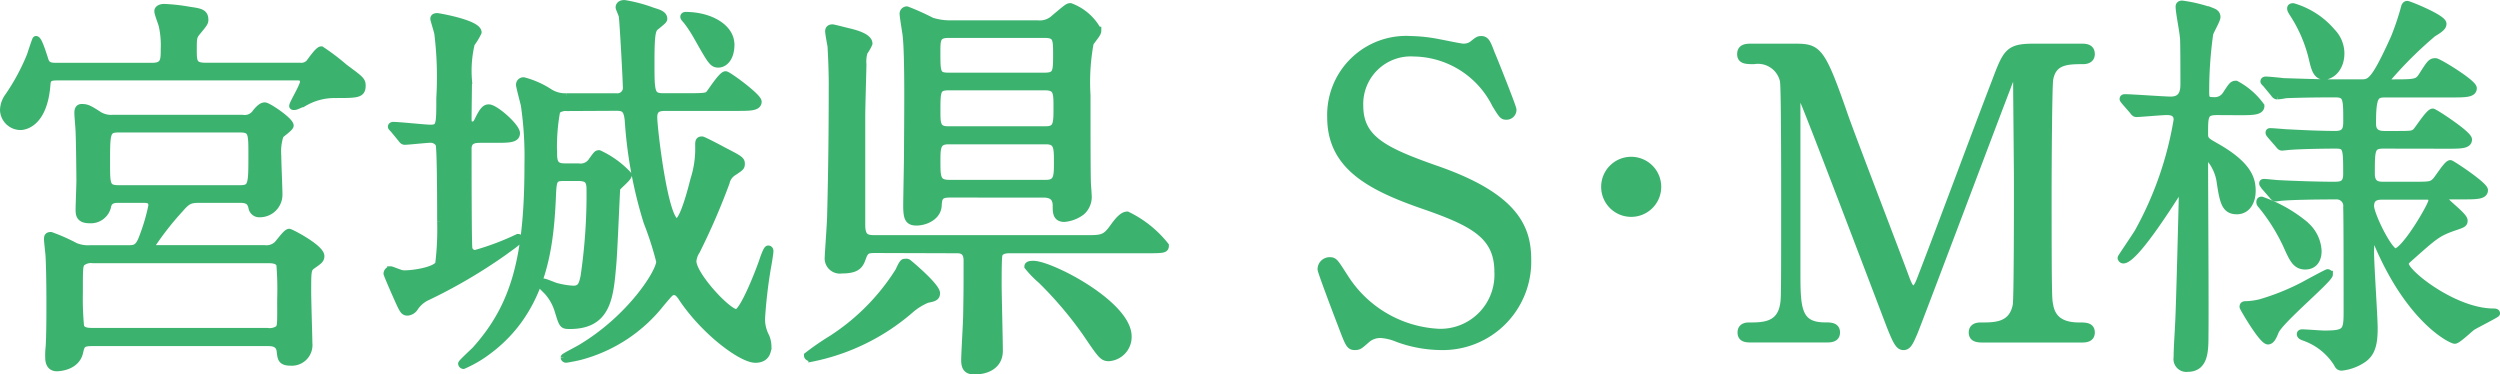 <svg xmlns="http://www.w3.org/2000/svg" width="137.504" height="20.596" viewBox="0 0 137.504 20.596">
  <path id="パス_83775" data-name="パス 83775" d="M14.344-7.678c.484,0,.572.2.638.44a.4.4,0,0,0,.44.352A1.043,1.043,0,0,0,16.456-7.92c0-.33-.066-1.848-.066-2.156a2.858,2.858,0,0,1,.132-1.122c.066-.088.55-.418.55-.528,0-.264-1.21-1.078-1.386-1.078-.132,0-.264.088-.484.352a.737.737,0,0,1-.748.33H7.326a1.288,1.288,0,0,1-.858-.242c-.484-.308-.594-.352-.858-.352-.2,0-.2.2-.2.308,0,.154.066.858.066.99C5.5-11,5.522-9,5.522-8.712c0,.264-.044,1.364-.044,1.584,0,.264,0,.572.572.572a.939.939,0,0,0,.99-.77c.088-.352.418-.352.594-.352H8.976c.242,0,.506,0,.506.352a10.8,10.8,0,0,1-.528,1.782c-.22.594-.44.594-.814.594H6.094a1.855,1.855,0,0,1-.836-.132,10.037,10.037,0,0,0-1.342-.594c-.176,0-.176.088-.176.2,0,.154.088.836.088.99.044.88.044,2.288.044,2.508,0,.594,0,1.892-.044,2.442A4.239,4.239,0,0,0,3.806.99c0,.154,0,.594.44.594.022,0,1.078,0,1.254-.88C5.588.33,5.632.2,6.182.2H15.84c.22,0,.66,0,.7.506.044.352.044.572.572.572a.937.937,0,0,0,.99-1.034c0-.242-.066-2.354-.066-2.794,0-1.166,0-1.3.242-1.474.374-.264.484-.33.484-.528,0-.44-1.65-1.3-1.738-1.3-.154,0-.572.616-.682.7a.867.867,0,0,1-.66.2H9.79c-.154,0-.352,0-.352-.176a16.154,16.154,0,0,1,1.562-2c.4-.462.55-.55,1.056-.55ZM7.656-8.25c-.682,0-.682-.22-.682-1.408,0-1.694,0-1.892.682-1.892H14.3c.682,0,.682.22.682,1.408,0,1.694,0,1.892-.682,1.892ZM6.226-.4c-.242,0-.594,0-.682-.286a16.3,16.3,0,0,1-.066-1.87c0-1.364,0-1.5.154-1.65a.814.814,0,0,1,.594-.154H15.84c.22,0,.594,0,.682.286a16.99,16.99,0,0,1,.044,1.87c0,1.364.022,1.518-.132,1.672a.858.858,0,0,1-.616.132Zm6.2-14.586c-.682,0-.682-.264-.682-.924s0-.726.264-1.034c.308-.374.374-.462.374-.594,0-.4-.242-.44-.858-.528a9.894,9.894,0,0,0-1.386-.154c-.11,0-.33.044-.33.2,0,.132.22.682.242.792a5.011,5.011,0,0,1,.11,1.3c0,.594,0,.946-.66.946H4.18c-.286,0-.506-.044-.594-.352-.132-.4-.352-1.122-.484-1.122-.022,0-.264.748-.308.88a11.717,11.717,0,0,1-1.21,2.244,1.328,1.328,0,0,0-.264.748.934.934,0,0,0,.924.9c.066,0,1.276,0,1.452-2.31.022-.352.176-.418.572-.418h13.2c.132,0,.352,0,.352.286,0,.22-.594,1.188-.594,1.32,0,.022.044.022.066.022.088,0,.132-.022.572-.22a3.343,3.343,0,0,1,1.694-.44c1.21,0,1.474,0,1.474-.484,0-.286-.11-.352-.968-.99a12.244,12.244,0,0,0-1.276-.968c-.154,0-.572.616-.66.726a.625.625,0,0,1-.506.176Zm10.758,3.96c.066.088.11.154.2.154.176,0,1.188-.11,1.386-.11a.542.542,0,0,1,.506.264c.088.22.088,3.718.088,4.246a15.659,15.659,0,0,1-.11,2.376c-.264.374-1.452.528-1.848.528a.771.771,0,0,1-.352-.066c-.088-.022-.4-.154-.44-.154a.211.211,0,0,0-.2.2c0,.044.44,1.056.462,1.1.4.9.44,1.012.66,1.012a.513.513,0,0,0,.374-.22,1.687,1.687,0,0,1,.616-.572,28.823,28.823,0,0,0,4.356-2.552c.132-.11.814-.55.814-.682,0-.044-.044-.066-.088-.066a14.655,14.655,0,0,1-2.332.88.349.349,0,0,1-.374-.286c-.044-.176-.044-4.8-.044-5.478,0-.528.418-.528.726-.528h.748c.77,0,1.188,0,1.188-.33,0-.352-1.166-1.386-1.518-1.386-.2,0-.33.154-.594.7-.088.176-.154.242-.308.242-.242,0-.242-.22-.242-.352,0-.308.022-1.782.022-2.112a6.481,6.481,0,0,1,.154-2.024,3.54,3.54,0,0,0,.374-.616c0-.484-2.178-.858-2.244-.858-.088,0-.176.022-.176.11,0,.066.2.682.22.814a19.674,19.674,0,0,1,.11,3.542c0,1.5,0,1.672-.528,1.672-.286,0-1.716-.154-2.046-.154-.044,0-.088.022-.088.066,0,.022.022.044.11.132Zm18.128-5.17c0-.924-1.144-1.584-2.486-1.584-.044,0-.088.022-.088.066s.044.088.176.242a7.523,7.523,0,0,1,.572.88c.748,1.32.836,1.474,1.144,1.474S41.316-15.422,41.316-16.192Zm-6.292,3.454c.44,0,.594.11.66.7a24,24,0,0,0,1.034,5.61,17.973,17.973,0,0,1,.7,2.178c0,.594-1.606,3.124-4.334,4.752-.132.088-.924.484-.924.528a.1.1,0,0,0,.11.088c.022,0,.528-.088.77-.154a8.379,8.379,0,0,0,4.444-2.926c.506-.594.528-.638.726-.638.176,0,.308.154.462.4,1.254,1.848,3.256,3.322,4,3.322.572,0,.682-.4.682-.726a1.4,1.4,0,0,0-.11-.506,2.088,2.088,0,0,1-.242-.99,26.566,26.566,0,0,1,.33-2.838c.022-.11.132-.748.132-.88,0-.022,0-.11-.088-.11-.066,0-.2.374-.242.484C42.944-3.85,42-1.43,41.624-1.43c-.484,0-2.4-2.068-2.4-2.838a1.192,1.192,0,0,1,.2-.572A37.085,37.085,0,0,0,41.052-8.6a.9.9,0,0,1,.374-.55c.44-.286.462-.308.462-.484,0-.2-.11-.264-1.012-.726-.11-.066-1.078-.572-1.144-.572-.176,0-.176.088-.176.33a5.529,5.529,0,0,1-.264,1.848c-.132.528-.594,2.332-.946,2.332-.682,0-1.276-5.17-1.276-5.764,0-.506.308-.55.682-.55h3.894c.726,0,1.166,0,1.166-.308,0-.264-1.65-1.474-1.782-1.474-.2,0-.77.9-.9,1.056-.132.132-.2.154-1.276.154h-1.21c-.726,0-.726-.2-.726-1.936s.088-1.8.33-1.98c.176-.154.374-.286.374-.374,0-.22-.22-.308-.594-.418a8.2,8.2,0,0,0-1.562-.418c-.264,0-.286.154-.286.2,0,.066.176.418.176.506.044.308.22,3.5.22,3.85a.5.5,0,0,1-.55.572h-2.75a1.625,1.625,0,0,1-.924-.242,4.91,4.91,0,0,0-1.43-.638.208.208,0,0,0-.22.22c0,.088.22.924.264,1.1a19.742,19.742,0,0,1,.2,3.278c0,5.06-.7,7.766-2.9,10.208-.11.11-.748.7-.748.748a.1.1,0,0,0,.088.088,6.868,6.868,0,0,0,.946-.506c3.41-2.244,3.806-5.874,3.938-8.6.044-1.1.044-1.232.66-1.232h.748c.528,0,.682.154.682.66a30.98,30.98,0,0,1-.33,4.8c-.088.4-.154.7-.594.7a4.4,4.4,0,0,1-.946-.154c-.11-.022-.594-.242-.7-.242s-.132.066-.132.11.022.066.11.154a2.823,2.823,0,0,1,.836,1.3c.242.792.242.814.638.814,2.068,0,2.2-1.54,2.354-3.344.066-.66.2-4.136.22-4.2.066-.132.638-.572.638-.726a5.12,5.12,0,0,0-1.606-1.166c-.11,0-.132.044-.374.374a.749.749,0,0,1-.77.352h-.748c-.506,0-.616-.22-.616-.748a10.8,10.8,0,0,1,.176-2.354.753.753,0,0,1,.55-.176Zm23.43,4.774c.264,0,.77,0,.77.638,0,.374,0,.7.44.7A1.833,1.833,0,0,0,60.61-7a1.081,1.081,0,0,0,.352-.924c0-.132-.044-.572-.044-.792C60.9-9.328,60.9-12.32,60.9-13.4a11.833,11.833,0,0,1,.176-2.882c.308-.418.418-.528.418-.682a2.824,2.824,0,0,0-1.5-1.3c-.132,0-.2.066-.858.616a1.175,1.175,0,0,1-.946.33H53.438a3.3,3.3,0,0,1-1.078-.154A13.519,13.519,0,0,0,51-18.084a.2.2,0,0,0-.2.22c0,.11.11.792.154,1.078.154,1.1.088,5.038.088,6.556,0,.462-.044,2.486-.044,2.9,0,.682.088.9.528.9.484,0,1.144-.286,1.188-.88.022-.44.066-.66.638-.66Zm.132-5.9c.682,0,.682.308.682,1.144,0,.88,0,1.232-.616,1.232H53.24c-.594,0-.594-.374-.594-1.012,0-1.166,0-1.364.682-1.364Zm-5.3-.572c-.638,0-.638-.2-.638-1.342,0-.66,0-.968.638-.968h5.3c.66,0,.66.264.66,1.122,0,.924,0,1.188-.66,1.188Zm5.368,3.542c.638,0,.638.374.638,1.188,0,.77,0,1.166-.638,1.166H53.328c-.682,0-.682-.352-.682-1.21,0-.748,0-1.144.638-1.144ZM53.724-4.906c.2,0,.594,0,.594.594,0,1.364,0,1.672-.022,2.948,0,.4-.11,2.178-.11,2.53,0,.418.132.594.528.594.726,0,1.364-.33,1.364-1.1,0-.572-.066-3.1-.066-3.63,0-.484,0-1.5.044-1.65.066-.264.418-.286.572-.286H64c1.1,0,1.21,0,1.21-.22A6.015,6.015,0,0,0,63.118-6.8c-.264,0-.55.374-.77.682-.44.616-.638.616-1.54.616H49.236c-.484,0-.726-.088-.726-.77v-5.984c0-.44.066-2.706.066-2.838a1.846,1.846,0,0,1,.066-.682,2.475,2.475,0,0,0,.264-.462c0-.308-.528-.506-1.078-.638-.2-.044-.858-.22-.924-.22-.11,0-.2.044-.2.176s.11.7.132.836c.066,1.188.066,1.914.066,1.98,0,.968,0,4.048-.088,7.3,0,.374-.132,2.134-.132,2.31a.635.635,0,0,0,.726.7c.9,0,1.012-.286,1.166-.726.154-.4.308-.4.77-.4Zm-2.662.726c-.066-.044-.11-.022-.176-.022s-.11,0-.33.484A12.082,12.082,0,0,1,46.882,0,15.157,15.157,0,0,0,45.54.924c0,.066.11.132.242.132a11.819,11.819,0,0,0,5.412-2.662,3.327,3.327,0,0,1,.924-.572c.352-.066.506-.11.506-.33C52.624-2.882,51.128-4.136,51.062-4.18Zm6.886.088c-.066,0-.286,0-.286.11a5.62,5.62,0,0,0,.726.748,20.918,20.918,0,0,1,2.464,2.9c.836,1.232.924,1.364,1.254,1.364A1.137,1.137,0,0,0,63.162-.132C63.162-1.892,58.916-4.092,57.948-4.092ZM75.636.418c.22,0,.264-.044.638-.374a1.137,1.137,0,0,1,.836-.286,2.871,2.871,0,0,1,.88.22,7.069,7.069,0,0,0,2.376.44A4.664,4.664,0,0,0,85.14-4.334c0-1.694-.594-3.454-5.038-4.994-2.882-1.012-4.2-1.672-4.2-3.5a2.814,2.814,0,0,1,2.992-2.9,5.1,5.1,0,0,1,4.488,2.838c.352.572.4.638.572.638a.346.346,0,0,0,.374-.352c0-.132-1.034-2.728-1.188-3.08-.22-.572-.286-.77-.55-.77-.154,0-.2.044-.506.286a.837.837,0,0,1-.484.132c-.154,0-1.078-.2-1.32-.242a8.69,8.69,0,0,0-1.562-.176,4.146,4.146,0,0,0-4.4,4.268c0,2.618,2.024,3.784,5.082,4.84,2.794.968,4.114,1.672,4.114,3.674A3.17,3.17,0,0,1,80.256-.352a6.5,6.5,0,0,1-5.17-3.014c-.528-.814-.572-.924-.814-.924a.465.465,0,0,0-.484.462c0,.132.946,2.618,1.1,3.014C75.306.286,75.35.418,75.636.418Zm15.2-7.326A1.45,1.45,0,0,0,92.29-8.36a1.451,1.451,0,0,0-1.452-1.452A1.451,1.451,0,0,0,89.386-8.36,1.451,1.451,0,0,0,90.838-6.908ZM101.552,0c.242,0,.572,0,.572-.352s-.33-.352-.616-.352c-1.562,0-1.562-1.012-1.562-3.1v-9.13c0-.264.088-.374.176-.374s.176.154.176.176c.176.286,4.026,10.428,4.774,12.386.374.946.506,1.166.748,1.166s.352-.264.572-.77c.286-.682,4.576-12.078,5.082-13.376.242-.66.286-.726.418-.726.154,0,.154.242.154.352,0,.792.044,4.686.044,5.566s0,6.314-.066,6.688C111.8-.7,110.858-.7,110.088-.7c-.132,0-.484,0-.484.352s.33.352.638.352h5.324c.242,0,.572,0,.572-.352s-.308-.352-.66-.352c-.792,0-1.474-.242-1.628-1.144-.066-.33-.088-.374-.088-6.27,0-1.056.022-5.72.088-6.16.176-1.012.968-1.034,1.848-1.034.066,0,.44,0,.44-.352,0-.374-.33-.374-.55-.374h-2.6c-1.408,0-1.5.264-2.134,1.936-1.144,2.97-2.9,7.722-4.048,10.692-.11.286-.242.682-.462.682-.176,0-.308-.374-.374-.528-.462-1.276-2.882-7.546-3.388-8.976-1.32-3.806-1.474-3.806-2.86-3.806H97.46c-.264,0-.594,0-.594.374,0,.352.308.352.726.352A1.439,1.439,0,0,1,99.22-14.19c.066.374.066,5.082.066,6.116,0,5.852,0,5.874-.066,6.226C99.022-.7,98.054-.7,97.328-.7c-.11,0-.44,0-.44.352S97.2,0,97.46,0Zm22.726-12.5c.726,0,1.188,0,1.188-.308a4.039,4.039,0,0,0-1.364-1.188c-.176,0-.22.066-.55.572a.732.732,0,0,1-.682.33c-.308,0-.44-.044-.44-.4a22.574,22.574,0,0,1,.22-3.278c.022-.132.4-.77.4-.924,0-.2-.154-.264-.264-.308a8.117,8.117,0,0,0-1.65-.4c-.066,0-.154.022-.154.132,0,.308.2,1.254.242,1.738.022.2.022,2.134.022,2.486,0,.308,0,.924-.726.924-.374,0-2.134-.132-2.53-.132-.066,0-.088.022-.088.066,0,.022.022.044.088.132l.44.506c.066.088.11.154.2.154.176,0,1.408-.11,1.65-.11.176,0,.594,0,.594.462a19.119,19.119,0,0,1-2.156,6.182c-.132.22-.924,1.386-.924,1.408a.114.114,0,0,0,.11.11c.594,0,2.354-2.75,2.948-3.674a.314.314,0,0,1,.22-.154c.066,0,.088.11.088.176,0,.176-.154,6.314-.2,7.062-.022.55-.088,1.43-.088,1.958a.509.509,0,0,0,.572.594c.946,0,.946-.968.946-1.848.022-1.342-.022-8.008-.022-9.526,0-.044,0-.264.11-.264.2,0,.638.638.748,1.3.176,1.166.264,1.672.924,1.672.528,0,.836-.462.836-1.1,0-.682-.264-1.452-2.024-2.442-.462-.264-.594-.33-.594-.66,0-1.034,0-1.254.7-1.254Zm3.586,6.2a7.752,7.752,0,0,0-2.354-1.32c-.088,0-.088.066-.088.11a.19.19,0,0,0,.066.132,10.341,10.341,0,0,1,1.5,2.442c.264.572.44.924.924.924.462,0,.7-.33.7-.814A1.994,1.994,0,0,0,127.864-6.292Zm7.854-4.356c.748,0,1.166,0,1.166-.308,0-.286-1.87-1.5-1.958-1.5-.2,0-.77.924-.924,1.078-.176.154-.264.154-1.144.154h-.572c-.242,0-.682-.022-.682-.594,0-1.606.176-1.65.77-1.65h3.586c.748,0,1.188,0,1.188-.308,0-.286-1.914-1.452-2.068-1.452-.242,0-.286.066-.748.792-.242.374-.4.374-1.716.374-.132,0-.286-.044-.286-.132a21.948,21.948,0,0,1,2.6-2.6c.44-.264.55-.374.55-.528,0-.308-1.87-1.056-1.958-1.056s-.132.088-.154.2a14.879,14.879,0,0,1-.55,1.628c-1.122,2.486-1.342,2.486-1.848,2.486h-1.452c-1.056,0-2.618-.066-2.816-.066-.132-.022-.814-.088-.968-.088-.044,0-.088.022-.088.066,0,.022.022.044.11.132l.418.506c.066.088.11.154.2.154a3.338,3.338,0,0,0,.462-.066c.44-.022,1.584-.044,2.2-.044h.55c.616,0,.616.286.616,1.474,0,.374,0,.77-.616.77-.792,0-1.782-.044-2.6-.088-.132,0-.814-.066-.99-.066-.044,0-.066,0-.066.044s0,.044.088.154l.44.506c.066.088.11.132.176.132s.4-.044.484-.044c.572-.044,1.782-.066,2.464-.066.616,0,.616.176.616,1.606,0,.616-.352.616-.748.616-.814,0-2.178-.044-2.992-.088-.11,0-.682-.066-.792-.066-.066,0-.088,0-.088.044s.022.044.088.154l.44.506c.066.088.11.132.2.132.022,0,.154-.022.176-.022.506-.066,2.09-.088,3.146-.088a.559.559,0,0,1,.572.638c.022.528.022,4.246.022,5.588,0,1.232,0,1.386-1.276,1.386-.176,0-1.012-.066-1.188-.066-.044,0-.11,0-.11.066,0,.088.11.132.242.176a3.511,3.511,0,0,1,1.782,1.43c.044.088.088.2.242.2a2.6,2.6,0,0,0,1.122-.4c.528-.33.66-.858.66-1.738,0-.594-.2-3.52-.2-4.2,0-.088.022-.572.022-.682,0-.088,0-.2.11-.2.088,0,.088.044.286.484,1.8,4.2,4.048,5.258,4.224,5.258.154,0,.792-.616.946-.726.2-.132,1.342-.7,1.342-.748,0-.066-.11-.066-.154-.066-2.178,0-4.862-2.156-4.862-2.64,0-.132.044-.176.22-.33,1.408-1.254,1.562-1.386,2.42-1.694.528-.176.594-.2.594-.374,0-.264-1.078-1.012-1.078-1.188,0-.154.2-.176.308-.176h.7c.748,0,1.188,0,1.188-.308,0-.264-1.8-1.452-1.87-1.452-.176,0-.682.858-.836.99-.22.2-.33.2-1.254.2h-1.562c-.286,0-.7,0-.7-.638,0-1.342,0-1.584.682-1.584ZM134.6-7.854c.088,0,.286,0,.286.264,0,.242-1.5,2.816-2.024,2.816-.352,0-1.364-2.046-1.364-2.53,0-.55.44-.55.682-.55ZM125.444-1.98a3.781,3.781,0,0,1-.814.11c-.088,0-.132.022-.132.11,0,.044,1.056,1.87,1.364,1.87.176,0,.286-.242.4-.528.264-.616,2.97-2.86,2.97-3.124a.092.092,0,0,0-.088-.088c-.044,0-1.1.572-1.3.682A13,13,0,0,1,125.444-1.98Zm3.938-14.894a4.436,4.436,0,0,0-2.134-1.386c-.088,0-.132.022-.132.088s.022.11.132.286a7.825,7.825,0,0,1,1.078,2.552c.11.462.22.88.616.88s.924-.418.924-1.254A1.7,1.7,0,0,0,129.382-16.874Z" transform="translate(-1.12 18.636)" fill="#3cb26f" stroke="#3cb26f" stroke-width="0.4"/>
</svg>
